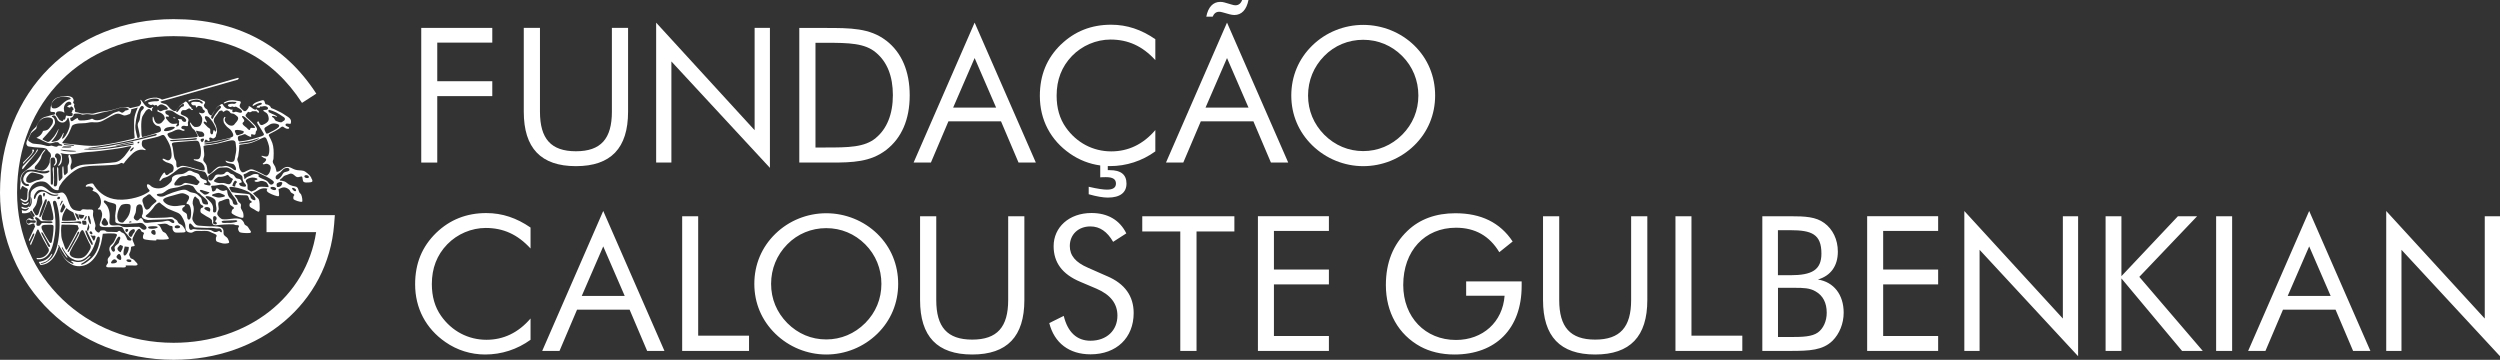 <svg xmlns="http://www.w3.org/2000/svg" id="Camada_2" data-name="Camada 2" viewBox="0 0 424.75 61.13"><rect x="0" y="0" width="424.75" height="61.13" fill="#333333" stroke="none"/><g id="artwork"><g><g><path d="M405.42,59.62h2.59v-17.18l16.74,18.08v-23.78h-2.59v17.38l-16.74-18.27v23.78Zm-13.09-17.76l3.65,8.42h-7.3l3.65-8.42Zm0-6.02l-10.37,23.78h2.94l2.98-7.01h8.93l2.98,7.01h2.94l-10.4-23.78Zm-15.81,23.78h2.72v-22.88h-2.72v22.88Zm-18.78,0h2.69v-12.32l10.3,12.32h3.52l-10.78-12.58,9.82-10.3h-3.26l-9.6,10.18v-10.18h-2.69v22.88Zm-24,0h2.59v-17.18l16.74,18.08v-23.78h-2.59v17.38l-16.74-18.27v23.78Zm-16.51,0h12.06v-2.53h-9.34v-8.77h9.34v-2.53h-9.34v-6.56h9.34v-2.5h-12.06v22.88Zm-17.82,0h4.77c3.26,0,5.5-.1,7.17-1.73,1.15-1.15,1.89-2.88,1.89-4.77,0-3.07-1.7-5.22-4.38-5.63,2.18-.64,3.39-2.3,3.39-4.74,0-2.05-.86-3.81-2.3-4.86-1.44-1.06-3.26-1.15-5.76-1.15h-4.77v22.88Zm2.66-10.72h2.91c1.41,0,2.53,.03,3.49,.61,1.25,.7,1.89,1.95,1.89,3.62,0,1.44-.58,2.69-1.5,3.36-.99,.7-2.5,.77-4.67,.77h-2.11v-8.35Zm0-9.79h2.11c3.62,0,5.28,.67,5.28,3.97,0,2.78-1.6,3.68-5.28,3.68h-2.11v-7.65Zm-17.41,20.51h11.36v-2.59h-8.64v-20.29h-2.72v22.88Zm-22.5-22.88v14.24c0,6.18,2.91,9.25,8.86,9.25s8.86-3.07,8.86-9.25v-14.24h-2.75v14.24c0,4.58-1.86,6.72-6.11,6.72s-6.11-2.14-6.11-6.72v-14.24h-2.75Zm-13.06,11.07v2.43h6.53c-.32,4.48-3.71,7.52-8.26,7.52-5.22,0-8.96-3.87-8.96-9.34,0-5.79,3.65-9.73,8.96-9.73,3.23,0,5.7,1.38,7.36,4.16l2.27-1.82c-2.14-3.23-5.38-4.8-9.73-4.8-3.3,0-6.05,.99-8.13,2.98-2.46,2.34-3.68,5.41-3.68,9.22,0,4.64,2.14,8.42,5.89,10.46,1.54,.83,3.49,1.34,5.76,1.34,6.98,0,11.42-4.35,11.42-11.65v-.77h-9.44Zm-35.38,11.81h12.06v-2.53h-9.34v-8.77h9.34v-2.53h-9.34v-6.56h9.34v-2.5h-12.06v22.88Zm-13.18,0h2.75v-20.29h6.43v-2.59h-15.65v2.59h6.46v20.29Zm-12.45-12.7l-3.26-1.44c-2.08-.9-3.07-2.05-3.07-3.68,0-1.95,1.44-3.33,3.49-3.33,1.63,0,2.88,.9,3.87,2.62l2.24-1.44c-1.12-2.27-3.17-3.46-5.92-3.46-3.81,0-6.43,2.43-6.43,5.63,0,2.78,1.47,4.77,4.51,6.05l2.78,1.18c2.37,1.02,3.55,2.53,3.55,4.58,0,2.5-1.82,4.26-4.58,4.26-2.3,0-3.87-1.44-4.54-4.22l-2.46,1.22c.86,3.39,3.39,5.31,7.01,5.31,4.42,0,7.33-2.82,7.33-7.01,0-2.88-1.5-4.99-4.51-6.27m-31.78-10.18v14.24c0,6.18,2.91,9.25,8.86,9.25s8.86-3.07,8.86-9.25v-14.24h-2.75v14.24c0,4.58-1.86,6.72-6.11,6.72s-6.11-2.14-6.11-6.72v-14.24h-2.75Zm-15.94,20.93c-2.53,0-4.8-.96-6.62-2.78-1.79-1.82-2.75-4.1-2.75-6.66s.96-4.9,2.75-6.72c1.76-1.79,4.1-2.75,6.62-2.75s4.83,.96,6.62,2.75c1.79,1.79,2.75,4.16,2.75,6.72s-.96,4.86-2.75,6.66c-1.82,1.82-4.13,2.78-6.62,2.78m12.22-9.44c0-3.26-1.22-6.24-3.55-8.51-2.31-2.24-5.44-3.49-8.67-3.49s-6.34,1.25-8.64,3.49c-2.34,2.27-3.58,5.25-3.58,8.51s1.25,6.21,3.58,8.48c2.3,2.24,5.41,3.52,8.64,3.52s6.34-1.25,8.67-3.52c2.3-2.24,3.55-5.22,3.55-8.48m-36.7,11.39h11.36v-2.59h-8.64v-20.29h-2.72v22.88Zm-13.41-17.76l3.65,8.42h-7.3l3.65-8.42Zm0-6.02l-10.37,23.78h2.94l2.98-7.01h8.93l2.98,7.01h2.94l-10.4-23.78Zm-12.35,6.37v-3.55c-2.37-1.63-4.8-2.46-7.52-2.46-3.36,0-6.18,1.12-8.51,3.36-2.4,2.34-3.58,5.18-3.58,8.74,0,4.06,1.82,7.52,5.15,9.82,1.98,1.38,4.32,2.11,6.75,2.11,2.78,0,5.44-.86,7.71-2.5v-3.62c-2.08,2.43-4.61,3.62-7.49,3.62-3.1,0-5.89-1.47-7.71-4.06-1.06-1.5-1.57-3.3-1.57-5.41,0-2.69,.86-4.93,2.62-6.75,1.7-1.76,4.13-2.78,6.53-2.78,2.98,0,5.41,1.09,7.62,3.49" style="fill: #fff;"></path><g><path d="M103.96,18.98c0,4.58-1.86,6.72-6.11,6.72s-6.11-2.14-6.11-6.72V4.74h-2.75v14.24c0,6.18,2.91,9.25,8.86,9.25s8.86-3.07,8.86-9.25V4.74h-2.75v14.24Z" style="fill: #fff;"></path><polygon points="128.21 22.12 111.48 3.85 111.48 27.62 114.07 27.62 114.07 10.44 130.81 28.52 130.81 4.74 128.21 4.74 128.21 22.12" style="fill: #fff;"></polygon><path d="M240.28,7.72c-2.3-2.24-5.44-3.49-8.67-3.49s-6.34,1.25-8.64,3.49c-2.34,2.27-3.58,5.25-3.58,8.51s1.25,6.21,3.58,8.48c2.3,2.24,5.41,3.52,8.64,3.52s6.34-1.25,8.67-3.52c2.3-2.24,3.55-5.22,3.55-8.48s-1.22-6.24-3.55-8.51Zm-2.05,15.17c-1.82,1.82-4.13,2.78-6.62,2.78s-4.8-.96-6.62-2.78c-1.79-1.82-2.75-4.1-2.75-6.66s.96-4.9,2.75-6.72c1.76-1.79,4.1-2.75,6.62-2.75s4.83,.96,6.62,2.75,2.75,4.16,2.75,6.72-.96,4.86-2.75,6.66Z" style="fill: #fff;"></path><path d="M180.25,7.56c-2.4,2.34-3.58,5.18-3.58,8.74,0,4.06,1.82,7.52,5.15,9.82,1.53,1.06,3.27,1.74,5.11,1.99v2.02c.26-.03,.79-.03,.99-.03,1.14,0,1.68,.34,1.68,1.09,0,.7-.52,1.03-1.53,1.03-.54,0-1.58-.13-3.1-.49v1.27c1.35,.39,2.46,.57,3.26,.57,2.07,0,3.16-.85,3.16-2.38s-.96-2.28-2.82-2.28h-.36v-.7c.12,0,.25,.01,.37,.01,2.78,0,5.44-.86,7.71-2.5v-3.62c-2.08,2.43-4.61,3.62-7.49,3.62-3.1,0-5.89-1.47-7.71-4.06-1.06-1.5-1.57-3.3-1.57-5.41,0-2.69,.86-4.93,2.62-6.75,1.7-1.76,4.13-2.78,6.53-2.78,2.98,0,5.41,1.09,7.62,3.49v-3.55c-2.37-1.63-4.8-2.46-7.52-2.46-3.36,0-6.18,1.12-8.51,3.36Z" style="fill: #fff;"></path><polygon points="71.57 27.62 74.29 27.62 74.29 16.33 83.64 16.33 83.64 13.8 74.29 13.8 74.29 7.24 83.64 7.24 83.64 4.74 71.57 4.74 71.57 27.62" style="fill: #fff;"></polygon><path d="M155.22,27.62h2.94l2.98-7.01h8.93l2.98,7.01h2.94l-10.4-23.78-10.37,23.78Zm6.72-9.34l3.65-8.42,3.65,8.42h-7.3Z" style="fill: #fff;"></path><path d="M198.1,27.62h2.94l2.98-7.01h8.93l2.98,7.01h2.94l-10.4-23.78-10.37,23.78Zm6.72-9.34l3.65-8.42,3.65,8.42h-7.3Z" style="fill: #fff;"></path><path d="M150.55,6.89c-2.78-2.14-6.08-2.14-10.37-2.14h-4.38V27.62h5.38c3.71,0,6.72-.1,9.38-2.14,2.62-2.02,4-5.18,4-9.28s-1.38-7.3-4-9.31Zm-1.73,16.54c-1.92,1.6-4.64,1.63-8.54,1.63h-1.73V7.27h1.73c3.94,0,6.66,.06,8.54,1.66,1.89,1.57,2.88,4,2.88,7.23s-1.02,5.73-2.88,7.26Z" style="fill: #fff;"></path></g><path d="M212.12,0h-1.08c-.23,.6-.6,.9-1.15,.9-.18,0-.38-.05-.65-.13l-1.2-.35c-.23-.07-.48-.1-.73-.1-1.2,0-2.05,.88-2.36,2.51h1.08c.23-.55,.6-.83,1.1-.83,.15,0,.35,.02,.6,.1l1.18,.33c.28,.07,.55,.12,.8,.12,1.23,0,2.08-.88,2.41-2.56" style="fill: #fff;"></path></g><g><path d="M29.49,61.13C12.96,61.13,0,48.66,0,32.74,0,15.65,12.4,3.25,29.49,3.25c10.64,0,18.8,4.26,24.25,12.66l-2.43,1.57c-4.95-7.63-12.08-11.34-21.82-11.34C14.08,6.14,2.9,17.33,2.9,32.74c0,14.3,11.68,25.5,26.59,25.5,12.63,0,22.56-7.81,24.22-18.8h-8.43v-2.89h11.61l-.12,1.56c-1.03,13.34-12.51,23.02-27.28,23.02" style="fill: #fff;"></path><polyline points="3.49 33.65 3.49 33.65 3.48 33.65 3.49 33.65" style="fill: #fff;"></polyline><path d="M29.83,20.1c0-.14-.45-.26-.4-.05,.11,.03,.29,.07,.4,.05" style="fill: #fff;"></path><path d="M4.89,34.37s-.04,0-.05-.02c-.17,.13-.33,.28-.56,.28-.26,0-.4-.26-.62-.23,.12,.57,1.18,.64,1.23-.03" style="fill: #fff;"></path><path d="M3.98,27.79s0,0,0,0c.31-.32,.63-.64,.93-.98,.28-.32,.59-.67,.79-1.01,.36-.62-.47-.3-.25-.31,.09,.08,.07,.18,.07,.26-.02,.19-.23,.45-.4,.64-.4,.43-.8,.81-1.17,1.19-.05,.07-.1,.31,.03,.22" style="fill: #fff;"></path><path d="M3.95,28.66s.01-.01,.02-.02c.39-.51,.76-.98,1.14-1.41,.32-.37,.9-1.04,1.16-1.43,.08-.12,.22-.29,.15-.46-.21,.13-.26,.39-.37,.57-.12,.19-.55,.67-.71,.84-.48,.5-1.01,.98-1.47,1.5-.11,.15-.2,.72,.08,.41" style="fill: #fff;"></path><path d="M52.93,30.27c-.11-.21-.32-.48-.33-.49-.01-.01-.63-.64-1.04-.76-.22-.07-.49-.06-.72-.08-.24-.02-.48-.04-.71-.12-.4-.12-.77-.42-1.19-.46-.85-.08-1.12,.8-1.94,.84-.1-.3-.12-.6-.26-.91-.12-.26-.36-.5-.39-.77-.02-.2,.06-.31,.1-.46,.03-.13,.02-.27,.03-.41,.05-.82,.02-1.69-.21-2.35-.14-.38-.32-.75-.51-1.11,0,0,0,0,0,0-.06-.11-.11-.21-.1-.26,.02-.15,.39-.29,.56-.38,.47-.25,.77-.4,1.2-.68,.19-.12,.37-.37,.58-.36,.14,0,.22,.12,.35,.2,0,0,0,0,0,0,0,0,0-.01,0-.02,.07,.05,.14,.1,.22,.13,.14,.06,.52,.13,.56-.05,.06-.28-.66-.24-.62-.58,.03-.35,.65-.11,.86-.15,.32-.81-.37-1.13-.84-1.43-.25-.16-.49-.35-.76-.48-.58-.29-1.16-.59-1.69-.77-.16-.37-.45-.61-.94-.64-.18-.17-.13-.55-.33-.66-.16-.09-.4,.01-.59,.07-.4,.12-.73,.24-1.02,.43-.14,.09-.34,.3-.28,.4,.06,.1,.25-.05,.37-.12,.12-.08,.24-.14,.38-.2,.22-.09,.65-.27,.78-.11,.18,.21-.3,.32-.48,.4-.15,.07-.26,.05-.31,.15-.11,.2,.02,.47-.18,.54-.08,.03-.19,0-.28-.03-.32-.13-.57-.49-.94-.58,.04,.25-.1,.4-.25,.59-.09,.12-.22,.26-.31,.28-.26,.06-.38-.12-.51-.25-.17-.17-.4-.33-.46-.54-.09-.31,.22-.53,.18-.74-.03-.19-.38-.2-.63-.23-.27-.04-.57-.1-.76-.1-.45,0-.82,.09-1.12,.23-.15,.07-.42,.16-.38,.28,.04,.12,.34-.04,.51-.12,.46-.2,1.65-.12,1.65-.04,0,.08-.2,.26-.4,.28-.09,0-.2-.03-.3-.03-.34,0-.75,.1-.76,.25,0,.15,.23,.34,.48,.31,.09-.01,.17-.1,.28-.1,.08,0,.18,.09,.28,.1,.1,0,.22-.08,.31-.06,.07,0,.23,.12,.31,.16,.12,.07,.22,.12,.31,.18,.15,.09,.48,.34,.43,.54-.09,.36-.86-.02-1.04-.02-.18,0-.49,.23-.61-.02-.03-.15,.07-.25,.02-.36-.11-.06-.14,.07-.26,.05-.22-.25-.33-.1-.61-.17-.21-.05-.51-.35-.59-.44-.13-.16-.16-.37-.31-.38-.07,0-.24,.11-.31,.15-.58,.33-.82,.71-1.1,1.28-.1,.21-.22,.52-.44,.51-.21,0-.46-.35-.54-.58-.05-.13-.04-.27-.1-.36-.09-.15-.31-.2-.43-.35-.1-.13-.12-.24-.18-.41,.04-.2,.26-.35,.23-.54-.02-.14-.34-.25-.53-.33-.24-.11-.43-.19-.64-.23-.31-.06-.73,.02-1.02,.07-.28,.05-.74,.13-.65,.32,.08,.19,.3-.02,.44-.08,.22-.08,.81-.25,1.17-.18,.2,.04,.95,.36,.82,.61-.11,.21-.44-.13-.54-.2-.26,0-.49-.05-.76-.05-.25,0-.62,.03-.66,.2-.03,.14,.14,.36,.3,.4,.15,.04,.34-.04,.46,.05,.07,.07,.01,.31,.1,.33,.09,.02,.19-.25,.38-.28,.15-.02,.47,.06,.59,.18,.08,.08,.1,.29,.15,.36,.12,.19,.35,.21,.35,.39,0,.16-.2,.31-.4,.33-.23,.03-.52-.15-.59-.1-.07,.05,.08,.16,.13,.22,.17,.21,.38,.5,.41,.81,.05,.51-.2,1.09-.41,1.23-.21,.15-.55,.2-.91,.15-.23-.14-.41-.33-.54-.54-.05-.07-.09-.21-.18-.2-.08,.01,0,.28,0,.28,0,0,.17,.42,.31,.62,.12,.17,.31,.27,.43,.41,.19,.24,.36,.58,.53,.92,0,.04,0,.09-.02,.15-.03,.1-.4,.13-.61,.15-1,.09-1.96,.17-2.95,.23-.53,.03-.92,.07-1.2-.16-.05-.04-.1-.1-.15-.16,0,0,0,0,0,0-.12-.17-.22-.35-.21-.47,.03-.21,.51-.29,.74-.38,.39-.16,.84-.51,1.38-.38,.21,.05,.71,.41,.82,.03-.19-.12-.59-.12-.59-.38,0-.15,.16-.28,.33-.31,.26-.04,.59,.15,.79,.02,.06-.2-.03-.37,0-.58,.02-.15,.11-.27,.1-.41-.03-.42-.45-.6-.77-.74-.21-.09-.52-.17-.54-.38-.02-.18,.15-.5,.33-.56,.11-.03,.3,.02,.44,0,.24-.04,.48-.32,.69-.3,.2,.02,.34,.4,.55,.26,.22-.14-.14-.17-.21-.26,0-.07,0-.15-.02-.2-.44-.2-.48-.8-.94-.99-.49,.36-.95,.61-1.3,1.09-.12,.16-.3,.54-.51,.56-.27,.03-.69-.32-.82-.44-.22-.2-.47-.58-.69-.71-.17-.1-.95-.19-.96-.43,0-.01,0-.03,0-.04,.76-.21,1.43-.39,1.87-.51,1.64-.46,8.45-2.41,9.07-2.59,.62-.18,2.2-.63,2.2-.63,0,0,.29-.26,.04-.31-.19,.05-1.27,.36-1.27,.36,0,0-8.45,2.44-9.58,2.77-.39,.12-1.22,.34-2.14,.6,.02-.1-.07-.13-.29-.21h0c-.16-.04-.32-.1-.47-.13-.04,0-.08-.02-.12-.02-.01,0-.03,0-.05,0-.49-.04-1.18,.1-1.62,.3-.13,.06-.38,.23-.36,.33,.02,.1,.2-.04,.28-.08,.27-.15,.62-.29,.95-.35,.33-.05,1.3-.12,1.23,.26-.03,.2-.49,.15-.74,.16-.52,.03-1.07,.14-1.12,.26-.05,.11,.34,.38,.52,.38,.1,0,.18-.09,.28-.08,.11,0,.19,.15,.3,.15,.1,0,.18-.11,.3-.08,.12,.03,.14,.2,.23,.26,.21-.17,.34-.39,.67-.36,.14,0,.32,.1,.49,.18,.28,.13,.64,.41,.55,.59-.1,.19-.39,.1-.65,.18-.23,.07-.44,.25-.64,.21-.19-.03-.27-.25-.44-.26,.02,.12-.03,.21,0,.3,.58,.25,1.21,.44,1.23,1.25-.28,.34-.59,.98-1.22,.82-.37-.09-.52-.47-.61-.82-.03-.12-.11-.41-.18-.38-.07,.03-.07,.62-.02,.77,.09,.29,.39,.68,.69,.79,.12,.04,.29,.04,.41,.1,.22,.12,.31,.47,.28,.76-.17,.26-.53,.29-.87,.41-.73,.26-1.56,.48-2.3,.66-.15-.2-.13-.53-.15-.84-.02-.3-.03-.62-.03-.92-.01-.56,.03-1.36,.2-1.76,.06-.14,.21-.33,.31-.51,.11-.18,.23-.39,.33-.49,.09-.09,.34-.28,.49-.26,.23,.03,.45,.42,.51,.38,.05-.04,0-.27-.01-.39,.03-.12,.24-.19,.18-.3-.23-.04-.25,.16-.46,.17-.2,0-.41-.12-.56-.21-.17-.1-.3-.23-.41-.36-.25-.31-.61-.92-.7-.85-.05,.04,.02,.17,.07,.3,0,.02,.02,.04,.02,.07,.01,.04,.02,.09,.02,.13,0,.08-.02,.17-.08,.25-.08,.09-.16,.18-.25,.31-.12,.03-.19,.05-.23,.06-.24,.07-1.09,.25-1.33,.3-.07-.06-.13-.1-.18-.12-.09-.05-.16-.06-.25-.05-.09,.01-.61,.08-.79,.08-.18,0-.38-.03-.68,.06-.3,.09-1.49,.49-2.3,.54-.81,.05-1.88,.37-2,.4-.12,.03-.25,.03-.39,.02-.14-.01-.53-.07-1.21-.01-.67,.06-.8-.18-1.11-.2-.14-.01-.27-.04-.37-.06,0-.04-.03-.08-.07-.12-.08-.09,.03-.19,.05-.28-.08-.28-.33-.54-.15-.87-.04-.13-.18-.22-.22-.36-.01-.09,.05-.16,.11-.23,0-.22-.08-.43-.23-.6-.51-.37-1.21-.26-1.82-.19-.39,.09-.8,.14-1.13,.4-.64,.44-.73,1.22-.8,1.93,0,0,0,.12,0,.17,.01,.05,.09,.1,.13,.11,.16,.05,.38,0,.54,.04,.04,.01,.07,.03,.08,.07,.02,.06,.06,.03,.07,.06,.02,.12-.04,.23-.14,.3-.02,.01-.04,.02-.07,.03-.01,0-.03,0-.04,0-.03,0-.14,0-.3,.04-.16,.04-.46,.14-.73,.21-.27,.07-.83,.19-1.17,.53-.34,.34-.68,1.07-.77,1.21-.16,.25-.8,.68-.96,1.16-.16,.48-.44,.94-.52,1.1-.09,.15-.18,.37-.18,.5,0,.13-.04,.2,.04,.34,.08,.14,.11,.25,.31,.29,.2,.04,.64,.09,.98,.14,.35,.04,1.45,.08,1.69,.14,.24,.06,.39,.09,.55,.32,.1,.14,.23,.33,.41,.44,.1,.1,.2,.33,.19,.56,0,.07-.01,.14-.02,.21-.07,.06-.13,.16-.15,.32-.02,.11-.05,.22-.04,.4,0,.05,0,.1,0,.17-.31,.94-.92,1.46-1.46,1.41-.2-.04-.38-.09-.5-.12-.16-.04-.29-.06-.4-.07-.32-.08-.19-.52-.03-.66,.17-.14,.89-1.03,.96-1.49,.07-.45,.58-1,.58-1,0,0,.03-.02,.08-.11,.06-.09,.05-.23-.13-.06-.13,.12-.21,.14-.6,.79-.75,1.25-1.45,1.84-2.54,2.68-.04,.03-.09,.06-.14,.1-.01,0-.02,.02-.03,.03-.38,.24-.72,.65-.77,1.31-.01,.19,0,.36,.03,.51-.07,.48-.1,1.18-.03,1.31,.08,.13,.14-.66,.42-.6,.17,.15,.36,.26,.55,.33,.26,.1,.32,.28,.28,.43h0s-.02,.08-.03,.11c-.09,.4,.04,1.33-.23,1.51-.26,.18-.73-.12-.87-.23,0,0,0,0,0,0-.16-.09-.13,.12-.01,.23,.2,.15,.4,.3,.61,.33,.28,.04,.5-.16,.58-.36,.14-.34,.03-.85,.1-1.27,.03-.16,.12-.38,.21-.56,.08-.17,.17-.36,.26-.49,.24-.34,.68-.62,1.05-.72,.26-.08,.57-.11,.89-.08,.62,.05,.93,.45,1.27,.79,.32,.32,.62,.72,1.32,.69,.14-.08,.1-.25,.12-.36,.03-.11,.07-.21,.11-.3,.13-.2,.3-.47,.49-.75,.08-.1,.17-.2,.28-.32,.26-.3,.52-.56,.82-.82,.58-.49,1.23-1.03,1.99-1.28,.88-.29,1.94-.32,2.93-.35,.75-.02,1.57-.04,2.34-.1,.47-.03,.89-.05,1.27-.18,.13-.05,.3-.18,.46-.18,.13,0,.15,.12,.26,.12,.12,0,.22-.22,.33-.36,.29-.38,.65-.74,.96-1.07,.44-.47,1.13-1.01,2.01-.94,.17,.01,.47,.16,.5,.04,.04-.12-.19-.19-.29-.29-.15-.14-.3-.28-.35-.54-.04-.21,0-.6,.1-.74,.09-.12,.39-.14,.64-.2,.51-.11,.84-.19,1.37-.31,.4-.09,.66-.16,1-.3,.15-.06,.34-.2,.56-.15,.21,.05,.44,.52,.56,.72,.31,.5,.63,1.16,.74,1.81,.06,.35,.14,.96,.03,1.3-.06,.19-.26,.43-.41,.46-.47,.1-.66-.32-1.07-.25-.04,.17,.14,.27,.25,.35,.11,.08,.24,.17,.38,.23,.53,.22,1.16,.23,1.25,.89,.03,.2-.04,.52-.13,.66-.1,.15-.36,.23-.54,.34-.14,.09-.33,.35-.58,.3-.17-.04-.16-.33-.28-.42-.12-.09-.41,.35-.56,.6-.07,.12-.15,.25-.21,.39-.06,.13-.18,.35-.07,.43,.11,.08,.35-.33,.54-.44,.15-.09,.35-.13,.51-.18,.5-.17,.87-.46,1.3-.77,.52-.38,.98-.96,1.79-.97,.59-.01,1.2,.22,1.76,.38,.57,.16,1.09,.3,1.71,.41,.21,.15,.33,.41,.46,.71,.12,.26,.29,.44,.15,.79,.04,.22,.47,.39,.43,.67-.04,.28-.43,.14-.69,.08-.21-.04-.41-.06-.44-.25,.05-.11,.3-.02,.41-.07,.08-.08,.08-.22,.05-.33-.06-.19-.32-.21-.54-.3-.16-.07-.41-.22-.49-.31-.11-.13-.13-.31-.23-.46-.2-.31-.61-.29-.99-.48-.24-.11-.43-.33-.84-.2-.12,.04-.2,.15-.31,.21-.2,.11-.48,.29-.79,.33-.37,.05-.7,.04-1.02,.15-.27,.09-.6,.28-.67,.49-.04,.12,0,.29-.05,.43-.08,.23-.3,.45-.48,.61-.43,.38-.96,.73-1.76,.76-.4,.01-.86-.09-1.15-.28-.26-.17-.41-.49-.79-.4-.1,.25,0,.46,.13,.68,.07,.11,.3,.27,.28,.43-.01,.11-.42,.32-.51,.38-.53,.33-1.19,.58-1.86,.76-.89,.24-2,.42-3.06,.33-1.8-.15-3.05-1.06-3.88-2.24-.09-.13-.24-.46-.38-.49-.16-.04-.64,.06-.79,.12-.2,.07-.42,.25-.36,.38,.06,.13,.32-.02,.53-.02,.23,0,.76,.24,.77,.45,.01,.16-.18,.15-.16,.25,.02,.1,.41,.19,.62,.32,.7,.47,1.12,1.66,.58,2.52-.09,.14-.31,.24-.29,.34s.3,.02,.41,.07c.14,.07,.29,.48,.31,.64,.04,.34-.06,.77-.16,1.09-.09,.26-.32,.75-.23,.99,.07,.18,.41,.23,.67,.25,.25,.02,.51,.02,.76,.02,.83,0,1.56-.16,2.27-.02,.3,.12,.37,.51,.56,.81,.09,.14,.25,.28,.38,.43,.14,.16,.25,.33,.36,.44,.12,.12,.46,.31,.34,.53-.09,.16-.54,.06-.63-.03-.09-.09-.29-.88-.68-1.13-.12-.08-.27-.11-.38-.18-.08-.05-.19-.22-.3-.23-.18-.02-.27,.15-.4,.21-.3,0-.61-.02-.91-.03-.31,0-.66,.02-.91-.05-.1-.03-.17-.16-.26-.18-.2-.05-.62-.04-.76,.03-.1,.05-.11,.28-.25,.31-.26,.06-.67-.39-.69-.64-.01-.15,.09-.31,.1-.46,.01-.28-.13-.61-.21-.92-.03-.09-.05-.19-.08-.28,0-.01,0-.02,0-.03-.03-.1-.06-.19-.08-.28,0,0,0,0,0,0-.03-.11-.05-.21-.06-.3-.05-.46,.27-.93-.25-1-.24-.03-.48,.02-.77,0-.31-.02-.62-.07-.79-.02-.14,.04-.18,.2-.28,.23-.21,.07-.5,0-.71-.03-.07-.01-.14-.03-.2-.05,0,0-.01,0-.02,0-.13-.04-.24-.08-.31-.12,0,0-.02-.01-.03-.02-.03-.02-.06-.04-.08-.06,0,0,0,0-.01-.01-.02-.02-.05-.04-.07-.06-.55-.5-.66-1.51-1.06-2.19-.13-.22-.39-.53-.61-.56-.29-.04-.62,.13-.91,.15-.32,.02-.81-.11-1.04-.23-.34-.18-.64-.53-.97-.74-.16-.1-.42-.24-.61-.26-.45-.04-.81,.11-1.1,.28-.22,.13-.49,.34-.61,.53-.31,.48-.12,1.18-.18,1.89-.03,.42-.28,.92-.71,.97-.24,.03-.49-.06-.72-.17-.14-.07-.13,.22,0,.27,.02,0,.03,.01,.03,.02,.17,.08,.36,.13,.6,.11,.19-.02,.56-.3,.53-.17s-.32,.46-.67,.46c-.16,0-.33-.05-.49-.12-.04-.02-.05,0-.05,.03,0,.01,.02,.11,.03,.22,0,.02,0,.04,0,.06,0,0,0,0,0,0,0,.01,0,.03,0,.04h0s0,.03,0,.04c0,0,0,0,0,.01,0,0,0,.02,0,.02,0,0,0,0,0,.01,0,0,0,.01,0,.02,0,0,0,0,0,.01,0,0,0,0,0,.01,0,0,0,0,0,.01,0,0,0,0,0,0,0,0,0,0,0,.01,0,0,0,.01,0,.02,0,0,0,0,0,0,0,0,0,0,0,0,0,0,0,0,0,0t0,0s0,0,0,0c.45,.09,1,0,1.33-.18h.03c.13,.2,.22,.42,.35,.62,.12,.19,.32,.37,.31,.63-.44,.1-.45-.26-.84-.18-.15,.03-.34,.21-.4,.36-.08,.24,.04,.61,.26,.69,.44,.16,.55-.25,1.04-.15,.03,.17,.07,.34,.15,.48-.34,.75-.69,1.5-1.06,2.27,0,.02-.01,.04,0,.07,.01,.03,.06,.17,.07,.18,0,.01,.03,0,.03-.03,0,0,0,0,0,0,.12-.24,.25-.5,.35-.71,.09-.18,.27-.76,.49-.54-.03,.27-.15,.49-.25,.69-.14,.31-.3,.63-.46,.95,0,.02-.02,.06,0,.1,.02,.04,.06,.16,.08,.2,0,.02,.03,0,.04-.01,.33-.73,.58-1.44,.9-2.19,.07-.15,.13-.34,.21-.44,.19-.14,.26,.22,.33,.36,.45,.93,.86,1.68,1.38,2.57,.12,.21,.27,.32,.23,.63-.04,.3-.43,.74-.66,.92-.41,.31-.93,.41-1.42,.33-.03,0,0,.04,0,.07,.01,.03,.06,.12,.06,.13,0,0,.02,.02,.05,.03,.16,.01,.33,.01,.51-.01,.99-.12,1.56-.89,1.89-1.7,.29-.71,.44-1.5,.58-2.45,.22-1.52,.13-3.22-.16-4.64-.07-.35-.35-1.09,.08-1.14,.3-.04,.36,.3,.44,.59,.41,1.43,.55,3,.39,4.82-.15,1.73-.53,3.68-1.55,4.56-.2,.18-.52,.41-.74,.53-.22,.11-.46,.18-.71,.23-.22,.03-.21-.12,.05-.16,.04,0,.08-.02,.11-.03,.32-.08,.66-.23,.85-.39,.25-.21,.56-.58,.67-.8,.11-.21,.18-.31,.1-.35-.08-.03-.28,.33-.42,.48-.4,.45-.83,.71-1.6,.87-.06,.01-.12,.02-.19,.03-.01,0-.02,0-.03,0h0s0,0,0,0t0,0s0,0,0,0h0s0,.01,0,.02h0s0,.01,0,.01h0s0,.01,0,.01c0,0,0,0,0,0,0,0,0,0,0,0,0,0,0,0,0,0,0,0,0,0,0,0,0,0,0,0,0,0,0,0,0,0,0,.01,0,0,0,0,0,0,0,.01,.02,.04,.04,.07,0,0,0,0,0,0,0,0,0,0,0,0,0,.01,.01,.02,.02,.04,.03,.05,.06,.1,.09,.15,.01,.02,.02,.04,.04,.06,0,0,0,0,0,0,.04,.07,.07,.12,.08,.13,.02,.02,.05,.04,.09,.03,.41-.04,.79-.16,1.1-.33,.95-.56,1.51-1.55,1.88-2.73,.5,1.32,1.21,2.58,2.5,3.09,.43,.17,.94,.22,1.48,.13,1.19-.19,2-1.07,2.52-1.97,.43-.76,.71-1.63,.88-2.62,.05-.29,.1-.59,.14-.88,.68-.07,1.25-.08,1.81-.05,.19,.01,.59,.06,.61,.26,0,.08-.09,.21-.13,.31-.14,.3-.27,.65-.43,.91-.28,.44-.8,.55-.74,1.3,.02,.27,.22,.48,.21,.72-.02,.4-.44,.55-.49,.89-.04,.23,.06,.39,.05,.54-.02,.24-.41,.45-.28,.72,.07,.14,.48,.1,.76,.1,.65,0,1.12,.02,1.73,.02,.26,0,.7,.04,.79-.08,.05-.07,.02-.21,0-.25h1.1c.31,0,.9,.09,.92-.18,.01-.17-.25-.36-.35-.48-.12-.15-.29-.34-.43-.41-.16-.09-.35-.08-.44-.23-.05-.2-.2-.34-.21-.53,0-.17,.13-.35,.2-.55,.07-.23,.12-.45,.12-.72,.07-.21,.45-.12,.62-.23-.02-.37-.36-.76-.36-1.12,0-.2,.12-.4,.2-.56,.09-.17,.13-.33,.23-.49,.15-.25,.46-.75,.72-.72,.22,.02,.28,.32,.39,.48,.15,.08,.37,.1,.4,.26,.01,.1-.1,.19-.13,.31-.05,.22-.11,.43,.05,.64,.15,.21,2.07,.32,2.14,.28,.07-.04,.03-.15,.08-.19,.33,.04,.73,.06,1.07,.05,.38-.02,.96-.05,1-.16,.05-.11-.13-.34-.23-.49-.09-.15-.19-.34-.31-.45-.15-.13-.38-.17-.49-.31-.23-.29-.31-.74-.59-.99-.11-.09-.23-.1-.36-.2,.62,.01,1.16-.2,1.61-.07,.22,.07,.38,.25,.58,.31,.12,.04,.26,.01,.36,.07,.14,.08,.05,.31,.07,.46,.02,.21,.22,.51,.39,.58,.19,.08,.55,.06,.82,.05,.42,0,.92,0,.99-.15,.08-.14-.1-.44-.2-.59-.11-.16-.22-.35-.36-.48-.3-.25-.52-.21-.71-.51-.06-.09-.08-.21-.15-.31-.08-.11-.26-.19-.46-.33-.1-.07-.17-.16-.26-.2-.12-.05-.33-.07-.51-.05-.29,.03-.59,.08-.92,.08-.31,0-.62,.03-.94,.03-.66,0-1.33,.08-1.86-.05-.17-.04-.39-.16-.4-.23-.01-.13,.34-.34,.44-.44,.34-.32,.57-.61,.84-.94,.14-.17,.24-.38,.38-.51,.1-.1,.49-.43,.64-.43,.13,0,.26,.17,.39,.28,.14,.12,.29,.21,.4,.3,.27,.22,.52,.41,.84,.54,.32,.14,.65,.27,.97,.4,.33,.13,.7,.26,.92,.46,.22,.2,.41,.53,.58,.86,.16,.31,.31,.74,.35,1.09,.04,.35,0,.64,.2,.9,.14,.19,.52,.32,.81,.3,.21-.01,.4-.2,.63-.26,.31-.09,.73-.02,1.09-.03,.31-.01,.63-.04,.96,0,.35,.04,.57,.17,.85,.31,.23,.11,.7,.23,.76,.43,.05,.15-.09,.3-.11,.41-.03,.18,0,.44,.07,.56,.07,.11,.34,.18,.54,.25,.31,.1,.62,.19,.97,.18,.24,0,.61-.07,.66-.16,.05-.1-.12-.53-.23-.71-.16-.27-.55-.39-.67-.67-.1-.22,0-.53-.08-.77-.19-.55-.74-.58-1.45-.61-.35-.01-.72,0-1.09-.02-.3-.01-.7-.04-1.07-.07-.4-.03-.76-.02-1-.17-.21-.12-.56-.63-.63-.89-.06-.22,.01-.45,.05-.66,.08-.49,.25-.99,.13-1.55-.04-.19-.13-.33-.15-.53-.02-.22,.04-.53,.1-.69,.06-.18,.17-.5,.35-.49,.12,0,.17,.17,.25,.23,.13,.11,.24,.14,.33,.26,.08,.12,.12,.26,.16,.39,.04,.12,.07,.31,.15,.41,.14,.19,.54,.2,.46,.46-.04,.15-.29,.14-.38,.25-.1,.13-.15,.49-.05,.68,.07,.13,.31,.24,.46,.35,.16,.11,.33,.22,.49,.31,.35,.21,.73,.33,.95,.66,0,.55,.1,.94,.77,.87,.39-.04,.9-.11,1.41-.13,.52-.02,1.05-.04,1.45-.02,.17,.01,.31,.12,.44,.13,.25,.03,.5-.04,.53,.17,.01,.11-.13,.24-.15,.36-.03,.25,.15,.61,.31,.69,.09,.04,.39,.09,.53,.1,.34,.03,.8,.06,1.1,.02,.48-.08,.15-.38-.02-.63-.12-.17-.17-.31-.28-.44-.14-.17-.42-.23-.53-.39-.07-.1-.07-.22-.12-.31-.08-.17-.23-.37-.39-.49-.37-.28-1.13-.23-1.66-.16-.5,.06-1.07,.15-1.58,.08-.34-.05-.88-.62-.9-.91-.03-.31,.23-.56,.25-.84,.02-.41-.27-1.03,.13-1.27,.09-.05,.21-.06,.33-.1,.4-.13,.8-.42,1.23-.33,.23,.25,.08,.62,.23,.94,.04,.1,.23,.21,.35,.3,.11,.08,.33,.16,.31,.33-.01,.11-.18,.14-.25,.23-.1,.14-.18,.48-.14,.59,.04,.11,.53,.41,.86,.54,.32,.13,.86,.35,1.1,.25,.1-.05,.07-.56,0-.82-.04-.14-.13-.29-.2-.43-.08-.15-.18-.29-.2-.43-.02-.17,.06-.39,.02-.56-.05-.2-.3-.31-.43-.49-.09-.12-.11-.27-.18-.41-.14-.28-.43-.46-.48-.72,.73,.06,2,.04,2.16,.09,.16,.06,.29,.46,.38,.75,.11,.12,.41,.19,.38,.38-.02,.13-.2,.1-.3,.18-.05,.11-.11,.36-.05,.53,.07,.19,.57,.42,.74,.51,.17,.1,.64,.46,.82,.4,.1-.04,.15-.24,.15-.43,0-.49,.01-1.27-.15-1.63-.1-.22-.35-.38-.51-.54-.19-.19-.36-.36-.49-.53,.74-.32,1.36-1.09,2.47-.76-.29,.36,.01,.56,.28,.72,.45,.27,1.42,.62,1.61,.54,.2-.08,.01-.81-.01-1.18,.35-.12,.62-.36,1.02-.31,.34,.04,.68,.26,.86,.46,.1,.11,.12,.29,.25,.41,.17,.16,.5,.2,.56,.44-.2,.13-.21,.5-.15,.67,.06,.17,1.15,.56,1.46,.46,.12-.07,0-.91-.16-1.23-.08-.15-.23-.22-.31-.38-.13-.26-.17-.63-.35-.82-.15-.17-.46-.19-.74-.25-.24-.05-.55-.18-.71-.28-.24-.15-.42-.37-.69-.48-.71-.25-.74-.07-.81-.2-.08-.11,.21-.27,.35-.38,.13-.11,.22-.27,.36-.36,.13-.09,.34-.13,.53-.2,.18-.06,.38-.18,.54-.2,.54-.05,.75,.48,1.12,.58,.35,.09,.69-.18,.85-.07,.15,.11,.06,.73,.3,.9,.2,.13,.56,.11,.82,.09,.23-.01,.61-.02,.65-.22,.04-.2-.14-.42-.22-.57m-28.75-12.21c.15-.01,.31,.12,.33,.23,.04,.3-.3,.45-.41,.64-.25,.42-.16,.94-.31,1.51-.07,.25-.29,.49-.31,.74-.03,.28,.09,.61,.15,.92,.06,.33,.15,.65,.18,.89,.04,.34,0,.51-.36,.53-.1-.26-.16-.55-.23-.86-.09-.37-.18-.8-.15-1.28,.05-.64,.17-1.32,.31-1.84,.07-.24,.15-.49,.28-.79,.1-.23,.31-.67,.53-.69m-.7,.27c-.02,.06-.05,.13-.08,.19,0,0,0,0,0,0-.22,.53-.47,1.12-.53,1.82-.03,.4-.02,.85-.02,1.28,0,.66,.02,1.34,.1,1.86-.16,.18-.44,.19-.68,.25-1.65,.42-3.46,.8-5.32,1.04-1.66,.21-3.42-.09-5.02-.25-.22-.02-.46-.04-.79-.08-.09-.01-.25-.02-.4-.03-.03-.02-.06-.04-.07-.06-.04-.05-.03-.08,.06-.18,.1-.1,.76-.94,1.01-1.43,.25-.49,.52-1.22,.54-1.26,.02-.05,.14-.16,.24-.21,.1-.04,.46-.27,1.44-.26,.99,0,1.25-.2,1.75-.19,.5,.02,1.05,.16,1.92-.3,.88-.46,1.94-1.16,2.45-1.15,.5,0,.86,.33,1.18,.31,.33-.02,.56-.16,.66-.19,.09-.03,.26,0,.34-.31,.07-.26,.14-.41,.08-.54,.12-.03,.54-.15,1.11-.31m-1.78,6.29c.34-.06,.72-.12,1.04-.18,.06-.01,.08,0,.07,.1,0,.1-.28,.14-.42,.16-1.89,.3-3.84,.7-5.91,.77-.31,.01-.69,.02-1.05,.03-.37,0-1.12-.05-1.07-.11,.04-.06,1.51-.09,2.24-.09s1.42-.11,2.11-.21c1.01-.15,2.02-.31,3-.48m-1.96,.24c0-.05,.21-.1,.33-.13,.59-.15,1.2-.28,1.84-.41,.29-.06,.82-.2,.83-.16,0,.04,.03,.09,0,.16-.96,.22-3,.59-3.01,.54m-9.01,.17s.12-.03,.19-.1h.05c.29,0,.55,0,.77,.02,.17,0,.49-.05,.49,.09,0,.14-.97,.13-1.46,.09-.03,0-.1,0-.17-.01,.03-.06,.1-.07,.12-.09m.62-.3c-.12,0-.23-.02-.34-.03-.01-.05-.04-.1-.08-.15,.72,.05,1.77,.14,1.77,.23,0,.1-.17,.07-.25,.07-.35-.02-.69-.08-1.1-.11m-.89,.76c.25,.02,.65,.07,.92,.1,.55,.05,1.68,.09,1.68,.14,0,.05-.29,.09-.43,.09-.2,0-.41,.01-.61,0-.24-.02-.89-.09-.97-.1-.08,0-.3-.07-.44-.1-.05-.01-.13-.03-.2-.05,.02-.03,.03-.05,.05-.08m2.45-6.13c.11,0,.42,0,.54,0s.32,.07,.48,.13c.16,.06,.2,.08,.38,.03,.18-.05,.57-.1,.93-.05,.35,.05,.54,.08,.73,.07,.39-.04,1.12-.26,1.48-.36,.37-.1,.8-.16,1.15-.24,.35-.07,.41-.1,.74-.2,.33-.1,1.05-.35,1.31-.36,.26,0,.72-.02,.83-.01,.11,.01,.39,.08,.44,.12,.05,.03,.14,.13,0,.21-.13,.08-.27,.11-.37,.12-.1,0-.13,.03-.15,.04-.02,.01-.32,.29-.39,.31-.07,.03-.17,.06-.26,.02-.09-.04-.38-.21-.4-.22-.02-.01-.06-.02-.1,0-.04,.02-.71,.2-.9,.31-.2,.11-.54,.35-.85,.52-.3,.18-.98,.64-1.87,.69-.46,.03-.74-.2-.76-.22-.02-.02-.15-.07-.28,.01-.13,.09-.87,.27-1.81,.25-.58-.02-.32-.41-.52-.4-.2,.01-.71,.43-.81,.48-.1,.05-.21,.07-.3-.04-.11-.13-.09-.31-.09-.31-.03-.07-.04-.13-.01-.16,0,0,0,0,0,0,0,0,.02-.01,.03-.02,.07-.02,.23-.05,.29-.12,.07-.07,.16-.14,.19-.2,.03-.07,.03-.11,.03-.17,0-.06,0-.07,.02-.09,.02-.01,.1-.14,.29-.13m-.96-1.04c.15,.06,.15-.14,.22-.21,.12,.03,.21,.11,.29,.18,.08,.12,.2,.27,.13,.42-.05,.07-.18,.05-.19,.13,.04,.15-.09,.24-.16,.34,.08,.03,.2,.06,.21,.16,.02,.1,.04,.27-.05,.37-.13,.08-.3,.06-.48,.06-.16,0-.32-.06-.48-.08-.1-.01-.13,.06-.13,.09-.02,.07-.03,.13-.04,.2h0s-.02,.07-.03,.1c-.02,.1-.05,.19-.1,.27,0,0-.02,0-.03,.01-.01,0-.02,.01-.03,.01,0,0,0,0-.02,0-.03,0-.07,0-.1,0-.04,0-.07,.01-.09,.03-.04,.05-.02,.15-.08,.21-.01,0-.03,0-.05,.01-.07,.01-.16,0-.25-.05-.12-.05-.23-.11-.29-.17,0,0-.01-.02-.02-.02-.05-.05-.08-.11-.11-.17-.14-.22-.25-.4-.44-.63l-.04-.16c.05-.2,.11-.34,.33-.43,.38-.08,.82-.03,1.12,.21h.02s-.06-.4-.06-.4c-.11-.4,.02-.86,.29-1.18,.1-.14,.3-.23,.41-.27,.11-.04,.31-.04,.43,.08,.08,.07,.12,.19,.11,.3,0,.02,0,.03-.02,.06-.09,.11-.25,.05-.38,.11-.13,.08-.24,.2-.33,.32,.17,.01,.29,.05,.43,.12m-2.88,.09c-.12-.05-.17-.19-.2-.29-.12-.48,.2-.84,.53-1.16l.34-.25c.5-.21,1.09-.31,1.66-.23,.26,.06,.58,.04,.74,.27,0,.18-.2,.16-.33,.2-.54,.17-.94,.59-1.36,.98-.38,.37-.87,.63-1.4,.48m-.07,1.33c.06-.05,.14-.09,.29-.1,.05,0,.12,0,.19,.06,.06,.05,.11,.03,.27,.35,.02,.04,.08,.16,.1,.21,.02,.04,.07,.15,.09,.19,.09,.14,.2,.2,.35,.29,.06,.04,.12,.06,.19,.08,.06,.02,.11,.03,.18,.03,.05,0,.1,0,.16,0,.24-.03,.38-.12,.5-.24,.04-.04,.12-.13,.15-.18,.09-.12,.12-.19,.14-.3,.01-.07,.08-.09,.12-.08,.06,0,.04,.04,.06,.05,.01,.02,.08,.32,.1,.37,.02,.06,.2,.6,.06,1.15-.14,.55-.54,1.41-.91,1.78-.2,.21-.47,.33-.31,0,.05-.1,.1-.21,.12-.29,.07-.21,.09-.33,.11-.42,.04-.13-.07-.09-.12,.03-.11,.31-.41,.86-.72,1.08-.19,.14-.29,.18-.45,.22-.16,.03-.25,.04-.34,.06-.09,.02-.34,.08-.39,.07-.05-.01-.06-.05-.02-.1,.02-.03,.18-.18,.32-.37,.1-.14,.27-.37,.35-.49,.19-.29,.44-.9,.5-1.13,.04-.16,.01-.16-.06-.02-.24,.49-.56,.98-.67,1.14-.12,.16-.67,.8-.8,.88-.12,.08-.25,.11-.41,.05-.16-.06-.65-.29-.71-.33-.06-.05-.09-.12-.04-.17,1.05-1.11,1.75-1.95,2.01-2.45,.09-.18,.1-.36,.07-.53-.03-.17-.07-.44-.26-.61-.11-.1-.22-.13-.26-.17-.04-.05,0-.09,.02-.11m-.87,5.09c-.38-.09-.68-.21-1.04-.26-.36-.05-.99-.1-1.14-.12-.15-.01-.27-.03-.43-.13-.15-.09-.25-.17-.32-.2-.07-.04-.3-.17-.24-.37,.06-.2,.19-.43,.25-.56,.08-.17,.19-.46,.26-.55,.18-.21,.78-.62,.86-.77,.08-.16,.02-.35,.22-.74,.2-.39,.62-1.15,1.77-1.15,.3,0,1.01,.09,.83,.83-.05,.19-.06,.24-.12,.35-.06,.11-.35,.53-.52,.7-.18,.17-.28,.33-.92,.4-.07,0-.12,0-.15,.1-.03,.1-.19,.49-.55,.76-.36,.27-.54,.33-.54,.33,0,0,.17,.05,.5,.2,.33,.16,.87,.46,1.1,.54,.23,.08,.51,.2,.72,.2,.21,0,.62-.11,.73-.15,.11-.04,.18-.05,.26-.05,.08,0,.27,0,.3,0,.04,0,.12,.03,.18,.11,.06,.08,.15,.18,.24,.2,.09,.02,.17,.05,.2,.07,.03,.02,.11,.06,.12,.07,.03,.02,.08,.1,0,.14-.09,.04-.14,.03-.18,.02-.04,0-.15-.03-.27-.02-.11,0-.15,0-.24,.05-.08,.06-.13,.19-.49,.11-.35-.07-.5-.17-.62-.17-.12,0-.36,.14-.75,.06m-3.44,6.81c-.43-.06-.96-.44-.96-1.22s.67-1.3,.93-1.43c.25-.12,.61-.14,1.09-.13,.48,0,.96,.17,1.24,.23,.28,.06,.52,.04,.74,.04,.22,0,.56-.12,.63-.12,.07,0,.16,0,.19,.08,.03,.08-.07,.16-.14,.21,0,0-.21,.17-.64,.2-.35,.03-.57-.02-.8-.07-.23-.05-1.01-.23-1.23-.25-.22-.03-.54-.06-.91,.11-.37,.17-.73,.8-.74,1.16-.01,.36,.19,.58,.31,.69,.12,.11,.24,.16,.35,.16s.16-.02,.28,.07c.12,.09,.02,.2-.02,.23-.04,.03-.1,.07-.33,.04m1.29-.82s-.06,.03-.09,.05c-.21,.1-.43,.19-.58,.23-.35,.04-.52-.1-.59-.14-.15-.09-.13-.39-.1-.56,.08-.38,.67-1.12,1.1-1.05,.43,.07,.5,.1,1.1,.26,.05,.01,.09,.02,.13,.03,0,0,0,0,0,0,.16,.05,.95,.28,.46,.68-.16,.1-.37,.19-.63,.27-.31,.05-.58,.12-.81,.24m15.42-4.36c-.41,.47-.91,.99-1.63,1.12-.59,.1-1.27,.12-1.96,.18-.68,.06-1.38,.09-2.04,.15-.71,.06-1.43,.04-2.02,.21-.33,.1-.62,.22-.88,.37-.04,.03-.25,.17-.52,.37-.18,.04-.27-.51-.16-.81,.11-.31,.16-.33,.14-.74-.02-.4-.17-.66-.21-.75-.04-.09-.04-.19-.11-.22-.07-.03-.18,0-.21,.11-.03,.12-.02,.21,.01,.27,.03,.06,.11,.42,.11,.67,0,.34-.16,.65-.21,.71-.05,.06-.05,.11-.05,.17s.02,.64,.02,.77c0,.13,0,.31-.08,.39,0,0,0,0,0,0-.13,.11-.25,.22-.37,.33-.01,.01-.02,.02-.04,.04-.09,.03-.19-.31-.19-.42,0-.12-.02-.47-.03-.63-.02-.16-.02-.24-.03-.33,0-.09-.04-.23-.11-.12-.07,.11-.09,.3-.08,.71,.01,.4,.01,.69,.02,.8,.01,.11,.06,.36-.08,.52l-.02,.02s-.06,.06-.07,.07c-.08,.09-.15,.17-.22,.26-.09,.08-.2,.13-.22-.08-.03-.34-.04-.71-.07-1.06-.04-.35-.01-.7-.01-.8s-.07-.33-.14-.32c-.07,0-.09,.28-.08,.44,.01,.26,.07,1.46,.05,1.92-.02,.46-.02,.72-.19,.85-.17,.13-.42,.11-.42-.18s.09-.69,.05-1.31c-.05-.63-.03-1.3-.03-1.43s0-.18-.02-.22c-.03-.04-.11-.13-.14-.02-.03,.12-.05,.17-.05,.32,0,.14,.09,1.16,.1,1.35,0,.18-.02,1.05-.07,1.15-.05,.1-.08,.15-.18,.11-.1-.03-.17-.08-.17-.27,0-.19,.01-.68,0-1.06-.02-.38-.03-2.07-.05-2.52-.03-.46,.01-.47,.01-.5s.07-.16,.11-.18c.04-.02,.21-.1,.34-.09,.1,0,.24,.05,.27,.17,.04,.18,.17,.5,.09,.73-.08,.23-.26,.34-.26,.42,0,.08,.12,.09,.21,.02,.09-.07,.34-.38,.35-.62,0-.23-.02-.45-.1-.57-.13-.2-.26-.24-.26-.3,0-.15,.06-.45,.19-.5,.12-.05,.22-.07,.33-.03,.1,.04,.5,.22,.5,.72,0,.33-.16,.72-.23,.9-.07,.18-.15,.26-.19,.29-.04,.03-.04,.08-.04,.12,0,.03,.03,.06,.04,.07,0,0,.04,0,.07-.01,.03-.01,.4-.29,.47-.67,.09-.43,.08-.62,.06-.77-.01-.15-.05-.42-.09-.5-.02-.03-.07-.13-.2-.22,.36,.08,.93,.18,1.54,.21,.02,0,.05,0,.07,0,.04,0,.08,0,.12,0,.79,0,1.78-.3,2.54-.36,.87-.07,1.73-.11,2.58-.23,1.26-.17,2.51-.3,3.75-.53,.5-.09,1.5-.38,1.46-.22-.04,.16-.12,.23-.21,.36-.28,.39-.55,.83-.87,1.2m.94-.72c-.1-.09-.03-.23,.04-.31,.06-.07,.36-.36,.43-.36,.04,0,.11-.02,.11,.07,0,.09-.48,.69-.57,.6m1.27-1.34c-.07-.03-.1-.19-.05-.24,.04-.05,.27-.1,.3-.02,.03,.08-.17,.29-.25,.26m2.57-1.23c-3.02,.75-6.06,1.51-9.45,1.93-.51,.06-1.53,.15-1.56,.09-.03-.07,.23-.07,.32-.09,.88-.13,1.79-.23,2.63-.38,.97-.17,1.94-.35,2.91-.54,1.92-.38,3.76-.9,5.53-1.37,.05-.01,.23-.08,.23,.1,0,.16-.47,.23-.62,.26m4.35-4.94c.26-.21,.71-.63,.81-.59,.1,.03,.13,.35,.03,.44-.06,.06-.19,.05-.26,.08-.4,.17-.69,1.01-.92,.89-.23-.12,.19-.6,.34-.82m-2.26,.79c.04-.26,.54-.28,.87-.23,.36,.05,.69,.34,1.04,.56,.17,.11,.34,.2,.51,.28,.26,.12,.55,.14,.74,.3,.08,.06,.36,.36,.38,.46,.08,.44-.41,.4-.61,.21-.12-.11-.1-.28-.25-.33-.21,.04-.39-.09-.54,0,0,.14,.18,.19,.21,.35,.02,.1-.04,.22-.05,.36,0,.09,.05,.17,.03,.23-.03,.14-.29,.37-.46,.28-.17-.09,.18-.29,.17-.49-.24,.02-.59,.1-.89,.05-.32-.05-.61-.39-.81-.64-.13-.16-.27-.28-.26-.49,.07-.19,.36-.02,.51-.07,.07-.3-.23-.29-.38-.39-.11-.07-.24-.24-.21-.43m-.23,3.16c-.03-.12,.18-.33,.25-.38,.33-.23,1.48-.35,1.58-.16,.09,.19-.66,.55-1.12,.62-.18,.03-.66,.09-.71-.08m-11.64,18c.03,.14-.15,.73-.28,.72-.12,0-.21-.31-.28-.44-.11-.23-.21-.33-.28-.49,.13,0,.2,.08,.35,.1,.15,.02,.32-.05,.42,0,.02,.02,.03,.04,.04,.06h.02s.01,.03,.02,.05m-10.61-4.62h0s.05-.08,.08-.12c.05-.08,.12-.16,.18-.24,.11-.16,.21-.32,.26-.44,.15-.36,.18-.78,.28-1.14,0,0,0,0,0,0,.02-.05,.03-.1,.05-.15,.02-.07,.08-.17,.14-.25,0,0,0-.01,.01-.01h0c.06-.06,.12-.11,.19-.12,.09-.01,.16,.01,.21,.07,.11,.13,.12,.4,.13,.66,0,.07,.01,.14,.02,.2h0c.02,.13,.04,.25,.03,.35-.02,.35-.25,.76-.4,1.13-.1,.26-.19,.94-.44,1.07-.29,.14-.42-.18-.54-.4-.09-.16-.24-.34-.23-.51,0-.03,.01-.05,.02-.08m1.87-2.14c-.2-.05-.27-.73,.06-.64,.24,.06,.05,.54-.06,.64m-.64,2.68c.18-.62,.41-1.24,.66-1.78,.08-.18,.13-.51,.39-.48,.18,.22-.05,.67-.15,.97-.21,.63-.41,1.25-.72,1.83-.04,.06-.14,.33-.3,.23-.1-.07,.06-.56,.11-.77m3.62-1.95s.07-.07,.12-.09c.05,.04,.1,.15,.1,.15,0,0-.4,.76-.49,.76-.08,0,.16-.58,.28-.81m1.54,1.67s.04,.03,.06,.04c.02,0,.03,.02,.04,.03,.04,.02,.08,.04,.11,.06h0c.08,.04,.16,.08,.24,.12,.03,.06,.05,.12,.08,.19,.06,.15,.12,.3,.18,.46,.08,.2,.22,.4,.21,.67-.17,.1-.4,.06-.61,.07-.59,.02-1.27,.09-1.78,0,0-.89,.39-1.54,.76-2.12,.1,.07,.19,.14,.28,.21,.13,.1,.26,.19,.4,.28m.91,.42c.09,.04,.18,.07,.28,.1,.03,.07,.07,.15,.11,.23,.02,.04,.04,.09,.06,.14h0c.07,.18,.13,.37,.13,.57-.26,.06-.36-.24-.46-.43-.06-.11-.11-.22-.16-.33-.05-.12-.1-.24-.14-.35,.06,.02,.12,.04,.18,.07m1.51,.84s0,0,0,0c0-.01,0-.02,.01-.04,0,0,0,0,0,0,0-.01,.01-.03,.02-.04,0,0,0,0,0-.01,0-.01,.01-.03,.02-.04,0,0,0,0,0,0,0-.02,.01-.03,.02-.04,0,0,0,0,0,0,0-.01,.01-.03,.02-.04h0s.01-.04,.02-.05c0,0,0,0,0,0,0-.01,.01-.02,.02-.04,0,0,0,0,0,0,0-.01,.02-.02,.02-.03,0,0,0,0,0,0,0,0,.02-.02,.03-.03,0,0,0,0,0,0,0,0,.02-.01,.03-.02,0,0,0,0,0,0,.01,0,.02,0,.03-.01,0,0,0,0,0,0,0,0,.02,0,.03,0h0s.02,0,.03,0c0,0,0,0,0,0,.01,0,.02,.01,.03,.02,0,0,0,0,0,0,.01,0,.03,.02,.04,.03-.05,.24-.15,.43-.28,.59-.1,0-.15-.03-.2-.07,0-.03,.02-.06,.03-.1,0-.01,0-.03,.01-.04m.64-.38s.01-.03,.02-.04c.03-.02,.07-.04,.11-.06,.01,0,.03,0,.04,0,0,0,.01,0,.02,.02,.12,.42,.39,.95,.26,1.41,0,0,0,0,0,0-.01,0-.02,0-.03,0-.05-.03-.1-.07-.13-.13-.06-.1-.11-.23-.15-.32-.09-.22-.15-.56-.15-.76,0-.05,0-.09,.02-.14m.7,3.03c-.12,.13-.43-.1-.45-.25-.01-.13,.08-.27,.25-.23,.13,.03,.32,.36,.2,.48m-.59-1.6c.06,.16,.12,.33,.09,.52-.03,.22-.21,.43-.21,.64-.06-.13-.18-.25-.18-.38,0-.08,.07-.22,.11-.35,.06-.2,.11-.37,.12-.64,.02,.07,.05,.13,.07,.2m-.42,.01c-.18,.04-.41,0-.58-.02-.1-.15-.13-.37-.13-.61,.13-.12,.44-.04,.64-.03,.12,.12,.14,.51,.07,.66m-.39-1.51s0,.01,0,.02c0,.03-.02,.06-.03,.09,0,0,0,.01,0,.02-.01,.03-.03,.06-.04,.09,0,0,0,0,0,0-.01,.03-.03,.05-.04,.07-.11,.15-.26,.24-.52,.16-.16-.05-.21-.24-.26-.43,0-.01,0-.02,0-.03,0-.03-.02-.05-.02-.08,0,0,0-.01,0-.02,0-.03-.02-.05-.03-.07,0,0,0,0,0-.01-.01-.02-.02-.05-.04-.07,.34,.06,.71,.09,1.05,.15,0,.03-.02,.07-.03,.1m-.5,1.3c-.2,.14-.38-.06-.61-.08-.42-.05-.92,.01-1.4,.02-.46,0-.93,.01-1.35-.02v-.15c.6-.09,1.32,0,1.99-.03,.4-.02,.81-.12,1.12-.1,.2,.01,.29,.16,.25,.36m-3.37-2.7c.1-.26,.17-.5,.31-.72,.13,.2,.24,.42,.38,.61-.12,.19-.31,.6-.46,.82-.1,.14-.28,.21-.41,.05-.05-.27,.1-.52,.18-.76m.02,2.95s.01-.04,.03-.05c.89,.03,1.87-.02,2.7,.11,.05,.07,.05,.17,.08,.26,.03,.1,.11,.19,.11,.26,0,.11-.17,.34-.25,.48-.5,.95-.97,1.81-1.51,2.76-.07,.12-.24,.4-.3,.41-.16,.03-.27-.36-.33-.49-.1-.24-.15-.42-.21-.59-.15-.4-.32-.8-.36-1.27-.05-.55-.07-1.35,.03-1.89m1.18,4.18c.46-.85,.94-1.71,1.4-2.54,.06-.12,.15-.42,.26-.46,.12-.04,.17,.02,.18,.07,.02,.07-.13,.33-.2,.46-.44,.88-.9,1.69-1.4,2.55-.06,.1-.15,.39-.31,.34-.2-.06,.04-.39,.07-.43m.41,.16c.37-.84,.91-1.55,1.3-2.35,.17-.35,.29-.91,.58-1.07,.2-.08,.28,.14,.36,.31,.32,.66,.5,1.12,.84,1.79,.11,.21,.33,.49,.31,.74-.02,.29-.24,.65-.44,.95-.3,.45-.7,.89-1.33,.97-.5,.06-1.05-.01-1.43-.23-.18-.1-.41-.37-.4-.59,0-.14,.15-.39,.21-.53m2.63-2.73c-.05-.13-.32-.68-.02-.64,.11,.01,.25,.41,.31,.53,.19,.37,.36,.72,.54,1.1,.13,.27,.34,.53,.21,.84-.16,.03-.21-.16-.28-.26-.3-.49-.55-.97-.77-1.56m-4.48-6.09c-.05,.13-.3,.21-.44,.08-.08-.47,.59-.48,.44-.08m-4.36-.51c.1-.25,.43-.72,.66-.84,.15-.08,.38-.14,.61-.11,.84,.08,1.37,.78,2.21,.84,.21,.02,.38-.06,.63-.03-.04,.16-.27,.2-.43,.21-.4,.04-.79-.05-1.1-.21-.48-.25-.66-.6-1.4-.49-.2,.03-.58,.3-.71,.48-.07,.09-.13,.22-.2,.4-.04,.1-.1,.38-.23,.36-.16-.02-.1-.44-.03-.59m-.77,1.5c.1-.33,.05-.83,.08-1.17,0-.04,.03-.05,.05-.07,.21,.05,.23,.64,.2,.95-.04,.34-.22,.6-.33,.74-.26-.07-.06-.26,0-.46m.28,1.7c-.1-.18-.18-.3-.25-.46,.1-.06,.17-.14,.3-.17,.06,.13,.15,.27,.25,.43,.08,.14,.25,.31,.25,.43,0,.14-.15,.22-.25,.2-.11-.02-.23-.32-.3-.43m.66,1.43c-.28,.08-.54-.06-.81,0-.14,.03-.2,.17-.35,.17-.41-.02-.39-.68,0-.71,.15-.01,.23,.12,.36,.15,.25,.05,.88-.15,.89,.2,0,.1-.04,.11-.1,.2m.71,.49c-.13,.05-.25,.04-.41,0-.23-.2-.01-.55-.07-.87-.03-.17-.28-.26-.25-.45,.06-.32,.54,.07,.66,.18,.12,.11,.24,.31,.38,.36,.12,.05,.27,.01,.39,.02,.25,.01,.52,.02,.77,.02s.52-.04,.72,.07c.04,.06,.03,.12,.02,.2-.34,.08-.71,.03-1.15,.02-.2,0-.5-.04-.64,.02-.17,.06-.22,.36-.43,.44m1.65,3.6c-.17,0-.33-.44-.39-.56-.23-.42-.44-.81-.66-1.25-.09-.18-.32-.51-.26-.67,.18-.09,.39,.37,.49,.54,.24,.41,.47,.86,.72,1.27,.09,.14,.51,.69,.1,.68m.74-2.81c-.03,.61-.1,.91-.2,1.53-.04,.26-.07,.59-.25,.61-.18,.02-.4-.39-.51-.58-.3-.49-.54-.86-.81-1.37-.09-.17-.31-.56-.25-.82,.08-.36,.63-.31,1.04-.33,.3-.01,.85-.07,.97,.15,.06,.12,.01,.6,0,.81m-.23-3.55c.05,.3,.14,.52,.18,.84,.04,.25,.11,.74-.02,.91-.06,.07-.26,.12-.38,.13-.45,.05-.96-.05-1.35-.07-.32-.32-.11-.81,.05-1.22,.19-.5,.36-.89,.56-1.41,.11-.29,.19-.71,.39-.67,.18,.04,.29,.46,.36,.67,.1,.29,.15,.55,.2,.82m8.05,5.61c-.13,.8-.47,1.58-.86,2.11-.38,.53-.98,1.02-1.56,1.4-.1,.06-.21,.11-.33,.16-.09,.04-.31,.16-.35,.03-.03-.12,.29-.23,.43-.33,.3-.2,.58-.42,.86-.66,.12-.1,.35-.33,.3-.41-.06-.08-.27,.13-.36,.21-.4,.37-.76,.71-1.5,.79-.39,.04-.6,0-.94-.1-.05-.02-.43-.17-.48-.06-.05,.11,.38,.21,.39,.41,0,.19-.42-.06-.55-.13-.94-.51-1.46-1.42-1.89-2.47-.06-.16-.18-.47-.09-.53,.09-.06,.14,.18,.19,.27,.26,.47,.57,.97,.87,1.43,.12,.18,.37,.53,.44,.46,.08-.06-.32-.56-.49-.86-.16-.29-.52-.8-.44-.91,.07-.1,.23,.26,.31,.41,.34,.62,.8,1.22,1.47,1.56,.29,.15,.58,.29,.97,.3,.58,.01,.97-.24,1.32-.51,.85-.65,1.32-1.69,1.71-2.83,.09-.24,.17-.71,.4-.74,.38-.04,.26,.63,.2,.99m1.96,.92c.02-.15,.24-.31,.33-.41,.31-.38,.57-1.04,.84-1.37,.04-.05,.12-.12,.16-.13,.12-.03,.23,.07,.25,.18,.04,.18-.11,.34-.16,.51-.05,.17-.04,.29-.13,.41-.2,.26-.64,.44-.68,.77-.02,.18,.1,.3,.07,.46-.01,.06-.08,.23-.26,.23-.19,0-.44-.42-.41-.66m.02,2.59c-.1-.16,.28-.67,.6-.64,.12,.01,.38,.21,.39,.33,.05,.35-.89,.46-.99,.31m1.62-.54c-.25,.07-.71-.28-.72-.52,0-.16,.29-.5,.44-.5,.26,0,.52,.81,.28,1.02m-.01-1.3c-.29-.08-.62-.41-.53-.72,.03-.1,.3-.36,.4-.48,.01-.01,.02-.05,.05-.05,.15,.06,.31,.11,.45,.18,.04,.51-.24,.71-.36,1.07m1.8,1.39c.09,.24-.21,.33-.48,.26-.18-.04-.35-.14-.34-.29,0,0,0-.02,0-.03,0,0,0,0,0,0,0,0,0,0,0-.01,.06-.17,.72-.16,.81,.08m-.8-1.08c-.11,.14-.21,.31-.44,.2-.22-.53,.06-1.01,.13-1.5,.23,.03,.47,.05,.69,.08,.04,.46-.15,.92-.38,1.22m8.19-4.67c.02-.17,.37-.29,.62-.21,.11,.02,.21,.08,.27,.17,.21,.34-.8,.45-.89,.15-.01-.04,0-.07,0-.1m8.91-1.04c.36-.02,.69-.05,1.05-.05,.09,0,.7-.09,.67,.15-.02,.17-.78,.26-.99,.28-.19,.02-.42,0-.61,0-.3,0-.62,.05-.86,0-.08-.02-.21-.1-.2-.2,.02-.2,.68-.17,.92-.18m11.06-5.52c.11-.18,.79,.17,.65,.45-.14,.29-.76-.27-.65-.45m-5.04-5.28c.07,.04,.15,.11,.23,.15,.14,.07,.36,.08,.39,.23,.04,.19-.2,.45-.31,.54-.07,.06-.3,.15-.26,.26,.05,.16,.46-.02,.54-.03,.19-.03,.42,.07,.53,.15,.15,.11,.31,.31,.28,.63-.03,.29-.16,.67-.26,.82-.08,.12-.31,.37-.44,.4-.19,.03-.47-.17-.64-.26-.43-.23-.74-.36-1.22-.58-.25-.11-.6-.28-.95-.2-.19,.05-.4,.18-.61,.26-.16,.07-.4,.25-.64,.23-.24-.02-.44-.37-.54-.64-.1-.28-.1-.65-.17-.9-.05-.21-.2-.41-.21-.63,0-.19,.1-.35,.15-.54,.05-.22,.05-.49,.1-.74,.05-.26,.07-.53,.07-.8h0c0-.11,.02-.25,.02-.37,.17-.11,.38-.1,.56-.13,.58-.09,1.17-.14,1.71-.35,.34-.13,.66-.26,.97-.41,.32-.15,.62-.32,.94-.43,.21-.07,.34,.07,.44,.26,.02,.04,.04,.09,.06,.13,.27,.67,.52,1.3,.38,2.24-.04,.23-.12,.5-.28,.58-.35,.17-.93-.16-1-.07-.07,.1,.11,.15,.19,.2m-3.69-2.5c.43-.08,.91-.14,1.38-.21,.63-.1,1.65-.51,1.71-.46,.07,.05-.18,.16-.28,.21-.54,.28-1.19,.5-1.96,.59-.42,.05-1.19,.17-1.22,.05-.03-.12,.24-.16,.36-.18m6.12-2.34c-.33,.24-.7,.41-1.12,.62-.15,.08-.43,.28-.63,.23-.03,0-.05-.02-.08-.04-.02-.04-.05-.09-.07-.14-.09-.18-.25-.5-.23-.66,.02-.19,.36-.34,.58-.48,.24-.16,.47-.31,.69-.36,.4-.1,.79,0,1.07,.11,.1,.06,.17,.13,.18,.23,.01,.22-.27,.39-.4,.48m-1.37-3.19c.38,.09,.89,.29,1.25,.46,.38,.18,.7,.42,1.07,.66,.21,.13,.48,.24,.41,.54-.04,.16-.2,.24-.35,.33-.06,.04-.12,.1-.16,.12-.36,.12-.75-.15-1.02-.21-.17-.12-.24-.4-.41-.54-.06-.05-.26-.1-.25-.21,.01-.1,.16-.11,.26-.1,.2,.02,.56,.22,.61,.15,.05-.07-.32-.27-.52-.36-.31-.14-.63-.26-.9-.43-.04-.12-.12-.33,.02-.39m-3.75,.59c.1-.13,.17-.22,.31-.26,.21,.19,.44,.02,.61-.1,.31,.04,.57-.06,.79,.05,.09,.04,.13,.22,.21,.23,.09,.01,.16-.11,.17-.15,.01-.04-.14-.28-.19-.28-.06,0-.3-.17-.23-.41,.1-.11,.31-.04,.44,0,.11-.04,.11-.19,.2-.25,.23,.09,.42-.04,.66-.05,.32-.02,.65,.14,.64,.38,0,.12-.11,.2-.2,.23-.21,.07-.53-.02-.6,.12-.07,.14,.51,.31,.7,.61,.14,.22,.28,.73,.2,1.02-.1,.36-.51,.61-.87,.76-.09,.04-.18,.09-.26,.1-.4,.02-.44-.38-.59-.64-.43,.09-.14,.42,.03,.69,.28,.44,.57,.88,.83,1.35,0,0,0,0,0,0,.05,.08,.08,.17,.06,.23-.04,.21-.69,.36-.9,.43-1,.31-2.08,.63-3.27,.72-.09-.04-.15-.12-.19-.21-.02-.09-.04-.18-.06-.27h0c0-.08,0-.17,0-.26,.11-.25,.34-.24,.67-.33,.21-.06,.34-.19,.54-.16,.03,0,.06,.01,.1,.03,.03,.02,.06,.05,.1,.07,.07,.05,.16,.1,.26,.15,0,0,0,0,0,0,.23,.12,.5,.24,.57,.19,.1-.06-.05-.26,0-.38,.19-.15,.43,.08,.61,.03,.18-.05,.17-.31,.2-.53,.06-.14,.17-.19,.2-.31,.05-.26-.18-.57-.34-.76-.33-.39-.72-.72-1.12-1.09-.16-.15-.5-.42-.49-.59,0-.13,.16-.26,.23-.36m-.81,.51c.12-.2,.52,.17,.74,.37,.37,.32,.72,.63,1.04,1,.16,.19,.44,.35,.38,.61-.17,0-.48,0-.66-.02-.14,.04-.11,.26-.2,.36-.24,.03-.37-.23-.54-.38-.18-.16-.39-.28-.53-.43-.07-.07-.17-.22-.16-.33,.02-.16,.25-.22,.28-.38,.06-.36-.47-.61-.35-.81m.15,2.49s.07,.03,.1,.05c.09,.38-.24,.45-.56,.54-.2,.06-.46,.22-.62,.12-.01,0-.03-.02-.04-.03-.02-.04-.04-.09-.06-.13-.07-.15-.25-.47-.21-.59,.03-.11,.27-.13,.44-.13,.28,0,.68,.08,.95,.18m-3.44-3.23c.25,0,.4-.28,.66-.28,.16,0,.34,.11,.43,.18,.13,.1,.17,.27,.31,.33,.12,.05,.27,.03,.4,.07,.14,.04,.3,.16,.43,.26,.15,.13,.36,.25,.38,.46,.03,.36-.27,.65-.45,.86-.16,.19-.26,.4-.54,.44-.52,.09-1.01-.34-1.19-.67-.05-.1-.1-.24-.1-.35,0-.19,.19-.39,.09-.45-.1-.07-.2,.09-.26,.19-.1,.21-.03,.64,.02,.77,.05,.12,.31,.5,.53,.71,.21,.2,.48,.35,.66,.56,.15,.17,.28,.4,.38,.66,.04,.13,.05,.26,0,.36-.11,.22-.76,.37-1.05,.44-.8,.19-1.63,.38-2.47,.51-.43,.07-1.16,.19-1.28,.16-.07-.01-.08-.05-.07-.09,.06-.19,.12-.4,.22-.42,.23-.04,.43,.47,.69,.11-.02-.15-.15-.19-.08-.35,.12-.28,.49,.04,.63,.05,.2,0,.44-.25,.48-.35,.03-.08,.02-.19,.05-.28,.05-.19,.14-.34,.15-.49,.02-.35-.1-.77-.2-1.07-.11-.33-.41-.56-.35-1,.04-.25,.27-.52,.43-.74,.07-.1,.17-.21,.25-.33,.09-.12,.15-.28,.23-.35,.16-.13,.62-.28,.64,.08m-3.79,4.84s0-.04,0-.07c.03-.2,.33-.24,.46-.23,.05,0,.08,.03,.1,.07,.01,.03,.02,.05,.02,.08,0,.12-.22,.43-.33,.47-.05,.02-.14-.12-.25-.32m1.11,.46c.58-.11,1.16-.16,1.74-.28,.77-.16,2.2-.58,2.24-.49,.04,.08-.28,.18-.44,.23-1.12,.36-2.36,.71-3.8,.77-.08,0-.23,0-.25-.07-.01-.06,.34-.13,.51-.16m1.02-5.09c.29-.52,.55-.94,1.04-1.25,.12-.08,.31,.12,.31,.23,0,.14-.28,.38-.38,.49-.41,.47-.78,.93-1.04,1.53-.54-.13-.13-.65,.07-1m-1.53,1.43c.19,0,.4,.23,.47,.15,.07-.08-.21-.4-.28-.63-.03-.09-.11-.18-.02-.36,.09-.18,.5,0,.66,.15,.41,.38,.87,1.08,1.12,1.7,.05,.12,.1,.37,.1,.38,0,.13-.01,.33-.13,.33-.13,0-.14-.27-.23-.28-.26,.14-.06,.65-.33,.74-.16,.05-.27-.14-.3-.23-.05-.19,.02-.47-.03-.63-.05-.15-.24-.21-.4-.34-.12-.11-.23-.24-.35-.36-.13-.14-.29-.27-.33-.36-.04-.09-.05-.18,.05-.25m-1.25,1.55c.22,.1,.64,.14,.92,.18,.16,.14,.36,.27,.36,.53,0,.06-.02,.13-.05,.19-.02,.03-.04,.06-.06,.09-.21,.05-.63,.11-.72,.08-.07-.02-.12-.09-.17-.17,0,0,0,0,0-.01-.14-.28-.39-.69-.39-.79s.08-.12,.13-.1m-4.15,1.56c1.1-.05,2.35-.1,3.37-.21,.19-.02,.41-.08,.58-.08,.07,0,.21-.03,.21,.12,0,.12-.27,.14-.34,.15-.95,.12-2.16,.11-3.14,.2-.33,.03-1.05,.1-1.08-.04-.03-.14,.28-.12,.4-.12m5.41,5.15c-.16,.05-.35,.03-.51,0-.9-.18-1.83-.57-2.72-.71-.2-.03-.47-.07-.68-.02-.23,.06-.4,.24-.69,.26-.26-.29-.09-.68-.18-1.02-.05-.2-.22-.36-.28-.54-.05-.15-.08-.36-.12-.56-.11-.57-.11-1.24-.31-1.74,0-.01,0-.02-.01-.03-.01-.06-.02-.12,0-.17,.06-.22,.58-.24,.87-.26,1.06-.09,2.17-.19,3.13-.25,.2-.01,.37,.02,.48,.12,.06,.05,.11,.12,.16,.22,.01,.04,.03,.07,.04,.11,.12,.37,.25,.8,.25,1.35,0,.5-.03,1.07-.33,1.28-.15,.11-.36,.11-.59,.1-.1,0-.25-.07-.31,.03-.01,.14,.16,.13,.25,.16,.11,.04,.22,.09,.33,.13,.22,.08,.49,.13,.69,.23,.22,.11,.45,.42,.53,.66,.06,.19,.13,.45,.02,.64m.38-.77c-.06-.17-.17-.33-.26-.46-.07-.1-.27-.29-.3-.43-.06-.29,.13-.56,.15-.87,.02-.45-.11-1.02-.12-1.45,0-.03,0-.06,0-.09,0,0,0-.01,.01-.02,.09-.16,.79-.17,1.18-.23,.4-.06,.79-.13,1.19-.21,.79-.16,1.54-.41,2.27-.54,.11-.02,.38-.03,.49,.02,.1,.04,.22,.13,.28,.25,.02,.13,.04,.25,.06,.38,.07,.45,.12,.97,.02,1.45-.05,.21-.09,.42-.13,.66-.06,.38-.07,.77-.39,.87-.41,.13-.92-.09-1.25-.2,.08,.53,.86,.42,1.32,.59,.17,.07,.29,.28,.36,.43,.08,.16,.18,.41,.06,.61-.32,.04-.48-.24-.69-.36-.21-.12-.6-.34-.9-.36-.25-.02-.51,.08-.79,.1-.12,0-.27-.02-.41,0-.29,.05-.64,.38-.89,.59-.15,.13-.58,.64-.81,.66-.09,0-.18-.06-.26-.1-.1-.39-.06-.86-.2-1.27m.4,2.44c-.02-.24-.17-.44-.13-.66,.02-.14,.33-.34,.44-.41,.18-.13,.36-.25,.49-.36,.27-.22,.64-.59,1.02-.68,.26-.06,.7-.02,.94-.05,.47-.06,.81,.2,1.1,.38,.16,.1,.32,.21,.48,.31,.35,.23,.74,.35,1.04,.54,.09,.06,.24,.21,.26,.25,.08,.13,.06,.3,.08,.49,.02,.14,.12,.39,.21,.54,.12,.2,.55,.53,.3,.72-.13,.1-.67-.02-.82-.1-.16-.08-.32-.3-.26-.43,.06-.14,.35-.06,.41-.18,.07-.12-.15-.45-.25-.51-.15-.1-.46-.09-.59-.15-.24-.1-.38-.51-.62-.66-.1-.06-.28-.08-.38-.13-.25-.13-.41-.39-.69-.35-.2,.03-.34,.31-.49,.38-.17,.08-.43,.11-.64,.1-.37-.02-.63-.05-.84,.18-.06,.06-.08,.16-.13,.23-.1,.15-.34,.52-.49,.58-.15,.06-.26,.04-.43-.05m4.39,.13c.16-.11,.27,.12,.4,.21-.24,.14-.32,.44-.36,.77-.14-.04-.3-.05-.43-.1-.06-.27,.23-.77,.39-.89m-.82,.54c-.37,.16-.7-.13-1.12-.17-.22-.02-.46,.03-.69,.02-.37-.03-.75-.16-.94-.33,.04-.14,.19-.3,.35-.43,.13-.1,.31-.26,.46-.3,.11-.03,.25,0,.36,0,.37-.02,.81-.15,1.07-.3,.2-.11,.32,.16,.44,.28,.19,.19,.43,.29,.59,.39-.19,.25-.23,.69-.53,.82m-4.33,1.19c.23,.07,.47,.15,.64,.2,.08,.02,.16-.03,.21,.08-.15,.18-.53,.42-.82,.35-.15-.04-.27-.17-.41-.28-.18-.14-.37-.21-.41-.44,.16-.18,.51,0,.79,.1m-4.9-1.61c.31-.39,.59-.81,1.22-.89,.15-.02,.31,0,.48-.02,.2-.03,.39-.17,.58-.18,.29-.02,.91,.2,1.1,.38,.07,.07,.12,.2,.2,.3,.15,.19,.47,.31,.48,.51,0,.13-.11,.17-.2,.28-.09,.11-.11,.21-.23,.23-.14,.03-.34-.04-.51-.08-.34-.08-.61-.15-.97-.21-.18-.03-.37-.09-.53-.07-.28,.03-.46,.31-.72,.38-.34,.09-.62,.06-1.02,.05-.23-.26,0-.51,.13-.67m-7.49,6.9c-.04,.06-.42,.09-.44,.05s.12-.19,.23-.19c.1,0,.25,.09,.21,.15m-2.21-2.08c.12-.33,.33-.78,.59-.89,.38-.16,.99-.17,1.28-.06,.29,.1,.15,.79,.07,1.23-.15,.81-.74,1.42-1.17,1.86-1.21,.13-1.1-1.27-.77-2.14m-1.79,2.42c-.05,.21-.47,.32-.71,.23-.19-.08-.43-.31-.38-.54,.02-.11,.09-.23,.15-.33,.1-.17,.12-.38,.33-.4,.14-.01,.25,.18,.36,.36,.1,.17,.31,.42,.25,.67m3.15,1.35c-.18,0-.24-.33-.2-.43,.05-.1,.42-.17,.48,.01,.05,.16-.15,.42-.28,.41m1.08,.36c-.11,.21-.15,.44-.31,.46-.26,.03-.51-.32-.4-.63,.1-.3,.48-.65,.77-.67,.12-.01,.25,.03,.27,.19,.04,.31-.22,.45-.33,.65m2-.75c-.46,.08-.68-.39-.97-.49-.5,0-.94,0-1.38,.02-.46,.02-.94,.08-1.37-.03-.21-.06-.39-.23-.71-.25-.42-.03-1.09,.11-1.35-.07-.32-.22-.21-.68-.18-1.09,.09-1.12-.2-1.98-.74-2.52-.04-.04-.26-.22-.25-.35,.03-.39,.48-.08,.64,0,.38,.2,1.09,.23,1.36,.47,.27,.24-.04,1.33-.07,1.97,0,.13,.02,.32,.03,.53,0,.17-.03,.37,.03,.51,.09,.21,.56,.28,.89,.3,.81,.05,1.43,0,2.21-.07,.19-.02,.39,0,.56-.03,.33-.05,.6-.11,.89,0,.15,.05,.29,.21,.43,.33,.1,.09,.3,.26,.3,.44,0,.16-.17,.3-.31,.33m1.8,.82s-.05,.02-.08,.02c0,0,0,.02,0,.02-.12,.03-.23,0-.32-.06-.14-.06-.24-.16-.27-.24-.07-.16-.02-.21,0-.28,.06-.2,.23-.23,.44-.23,.21,0,.37,.42,.23,.77m.4-1.26c.02,.17-.53,.26-.76,.28-.31,.02-.95,.03-.86-.28,.04-.14,.64-.16,.86-.16,.09,0,.74,0,.76,.16m-1.84-1.23c.33,.05,.71-.01,1.07-.02,.71,0,1.39-.06,2.11-.07,.32,0,.71-.1,1.04-.03,.21,.04,.51,.31,.44,.53-.07,.21-.33,.13-.49,.03-.22-.13-.34-.33-.72-.3-.25,.02-.53,.13-.86,.16-.6,.06-1.26,.07-1.86,.13-.47,.05-.93,.18-1.22-.05-.18-.23-.21-.67-.54-.67-.17,0-.21,.15-.3,.23-.08,.08-.22,.18-.34,.18-.22,0-.54-.29-.56-.48-.02-.19,.21-.52,.31-.84,.12-.41,.05-.92,.2-1.17,.12-.21,.5-.38,.74-.2,.27,.21,.37,1.02,.28,1.48-.03,.19-.16,.31-.15,.48,.02,.33,.52,.54,.85,.59m1.27-2.8c-.16,.13-.29,.24-.41,.36-.2,.2-.3,.41-.48,.56-.1,.08-.29,.18-.43,.16-.22-.03-.37-.41-.46-.62-.05-.13-.07-.28-.12-.43-.04-.14-.12-.28-.13-.41-.03-.51,.32-.62,.64-.84,.2-.14,.3-.29,.53-.31,.17-.02,.25,.13,.36,.25,.18,.19,.39,.38,.61,.58,.12,.11,.26,.22,.26,.31,0,.13-.24,.29-.38,.4m5.5,1.81c-.11-.24-.67-.36-.74-.67-.12-.52,.43-.44,.48-.82-.56-.07-1.2,.19-1.84,.15-.46-.03-.89-.12-1.22-.3-.18-.1-.72-.45-.67-.77,.02-.14,.27-.29,.43-.36,.34-.15,.8-.26,1.25-.38,.44-.12,.88-.26,1.27-.35,.42-.09,.72,.05,1.04,.21,.2,.1,.38,.2,.41,.38,.03,.22-.08,.46-.18,.64-.09,.17-.27,.31-.26,.51,.1,.1,.19,.05,.3,.1,.33,.14,.5,.87,.49,1.42,0,.36-.03,1.2-.38,1.2-.37,0-.24-.67-.36-.95m1.23,2.21c.19,.11,.75,.07,1.19,.11,.6,.05,1.26,.03,1.83,.03,.31,0,.57,.07,.82,.1,.22,.02,.44-.05,.58,0,.21,.08,.4,.42,.28,.64-.22,.07-.36-.24-.44-.23-.08,.01-.42,.25-.74,.19-.25-.05-.5-.3-.79-.35-.42-.06-.94-.03-1.43-.05-.25,0-.49,0-.74-.02-.24-.02-.49-.09-.69-.07-.16,.02-.29,.16-.44,.13-.34-.05-.37-.97-.16-1.08,.21-.11,.55,.47,.74,.58m1.21-4.91c-.05-.09-.2-.19-.31-.3-.2-.18-.38-.38-.63-.48-.29-.12-.6-.12-.87-.21-.36-.13-.6-.45-1.12-.43-.33,.01-.68,.11-1,.2-.63,.17-1.19,.38-1.78,.62-.38,.16-.67,.39-1.15,.36-.21,0-.68-.13-.68-.31,0-.23,.48-.16,.74-.21,.5-.1,.81-.52,1.28-.74,.42-.19,1.03-.22,1.53-.33,.58-.13,1-.39,1.6-.43,.24-.01,.71,.11,.91,.21,.19,.1,.32,.35,.44,.53,.13,.19,.28,.41,.43,.54,.11,.09,.27,.13,.38,.23,.09,.08,.16,.19,.26,.28,.26,.22,.67,.49,.87,.76,.16,.2,.29,.49,.26,.77-.3,.08-.59,.02-.76-.08-.31-.19-.24-.66-.41-.99m1.44,2.34s-.95-.35-.9-.61c.05-.25,.94-.31,1.01,.16,.02,.16-.06,.42-.11,.45m-.43-2.24c-.1-.1-.25-.18-.26-.33,.05-.12,.28-.09,.44-.07,.44,.07,1.07,.36,1.23,.71,.07,.15,.06,.41,.08,.68,.02,.22,.08,.44,.1,.61,.02,.29,0,.74-.3,.76-.39,.02-.26-.37-.26-.66-.02-.88-.57-1.23-1.04-1.7m1.66,4.23c-.04,.3-.6,.12-.64-.07-.02-.08,.04-.2,.05-.26,.03-.23-.07-.5-.03-.71,.07-.38,.65-.23,.59,.25-.02,.14-.23,.33-.24,.43,0,.1,.3,.15,.28,.36m1.38-4.66c-.03,.12-.64,.23-.89,.25-.35,.03-.56-.06-.84-.15-.13-.04-.46-.12-.48-.23-.02-.17,.4-.25,.49-.28,.24-.07,.43-.13,.66-.13,.13,0,.4,.11,.61,.2,.12,.05,.49,.19,.44,.35m1.73,.38c.2,.29,.3,.66,.46,.99-.15,.16-.56,.15-.71,0-.14-.13-.12-.38-.21-.58-.09-.19-.31-.35-.48-.54-.26-.29-.36-.68-.41-1.19-.15-.2-.34,.03-.59,.05-.23,.02-.47-.07-.64-.15-.17-.08-.35-.28-.49-.28-.21,0-.21,.19-.25,.33-.13,.1-.3,.24-.46,.2-.18-.05-.14-.26-.18-.48-.03-.16-.13-.3-.1-.43,.13-.1,.29-.06,.44-.07,.47-.02,.97-.19,1.38-.18,.28,0,.48,.19,.72,.23,.47,.45,.75,1.04,1.12,1.6,.12,.17,.27,.32,.39,.49m3.26-.31c.14,.17,.28,.45,.18,.6-.1,.14-.7-.08-.8-.47-.04-.13-.04-.32-.12-.41-.1-.13-.46-.15-.72-.18-.83-.09-1.59-.12-2.35-.28-.18-.22-.31-.49-.44-.76,.09-.11,.17-.15,.39-.13,.71,.05,1.52,.27,2.21,.54,.34,.14,.65,.25,.92,.46,.26,.2,.56,.4,.74,.62m2.39-1.58c-.02,.05-1.22-.19-1.69,.02-.18,.08-.3,.31-.48,.43-.24,.16-.48,.18-.71,.31-.23-.09-.4-.25-.62-.35-.09-.23,.02-.65-.07-.92-.06-.18-.26-.35-.26-.51-.02-.36,.74-.58,1.09-.61,.4-.03,1.34,.24,.66,.43-.12,.03-.25,.02-.26,.13-.02,.15,.25,.19,.46,.18,.36-.02,.46-.21,.82-.16,.23,.02,.67,.18,.76,.28,.08,.09,.27,.39,.3,.49,.03,.11,.04,.23,.02,.28m-.1-.9c-.41-.44-1.17-.48-1.61-.92,.01-.09,.07-.12,.04-.26-.03-.14-.59-.2-.92-.1-.15,.05-.31,.17-.49,.25-.18,.08-.38,.13-.53,.21-.19,.11-.3,.3-.46,.36-.03-.14-.03-.28-.07-.44-.02-.11-.12-.21-.1-.3,.02-.12,.3-.16,.41-.21,.3-.14,.56-.45,.96-.43,.68,.04,.99,.21,1.5,.48,.57,.29,1.09,.49,1.65,.84,.2,.12,.63,.41,.64,.59,.02,.19-.23,.4-.41,.41-.33,.02-.45-.31-.61-.48m.43,1.01c.07-.26,.96-.16,.97,.17,0,.49-1.04,.09-.97-.17m1.63-.98c.14-.02,.34,.03,.38,.1,.06,.12-.11,.44-.18,.53-.15,.18-.49,.27-.68,.21-.06-.04-.16-.42-.05-.58,.07-.09,.4-.25,.53-.26m1.6-2.03c-.04,.23-.55,.27-.83,.37-.26,.1-.3,.34-.48,.59-.21,.3-.57,.72-.83,.62-.26-.1-.22-.35-.16-.54,.08-.22,.54-.44,.73-.61,.35-.33,.52-.73,1.12-.79,.29-.03,.49,.12,.45,.35m3.31,1.26c-.19,.23-.78,.09-.77-.18,0-.33,.83-.25,.77,.18" style="fill: #fff;"></path></g></g></g></svg>